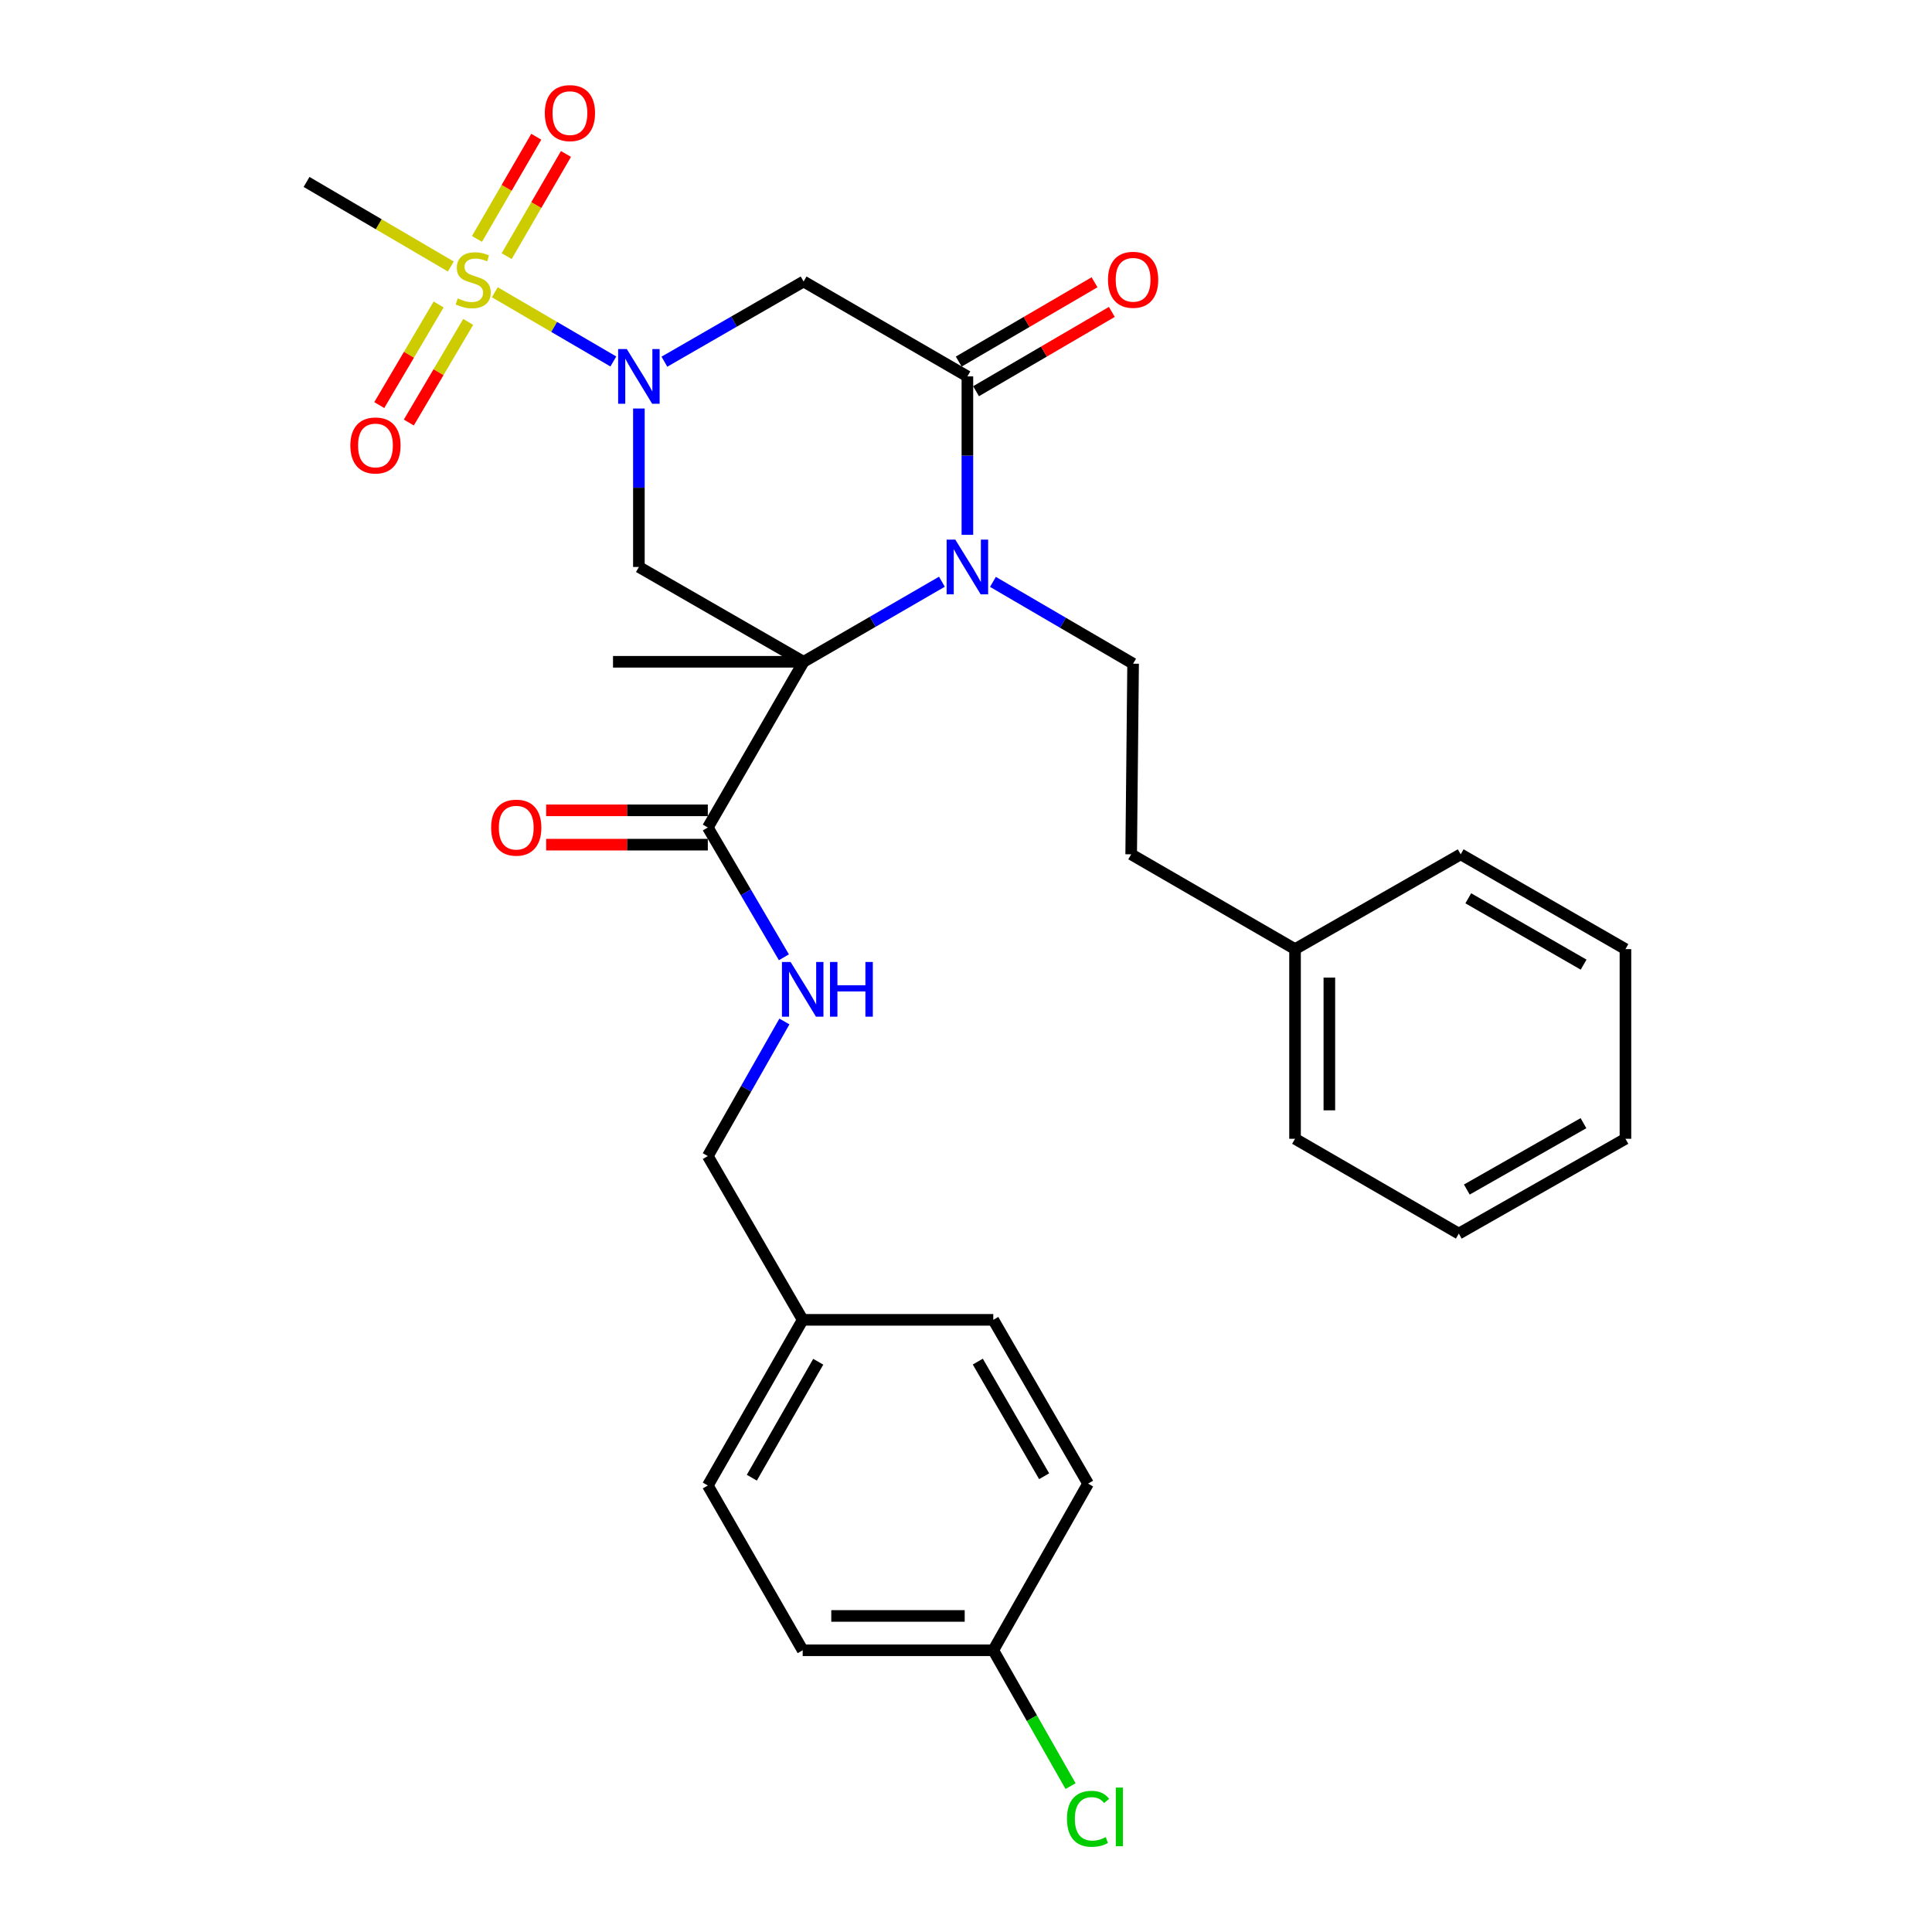 <?xml version='1.0' encoding='iso-8859-1'?>
<svg version='1.1' baseProfile='full'
              xmlns='http://www.w3.org/2000/svg'
                      xmlns:rdkit='http://www.rdkit.org/xml'
                      xmlns:xlink='http://www.w3.org/1999/xlink'
                  xml:space='preserve'
width='1000px' height='1000px' viewBox='0 0 1000 1000'>
<!-- END OF HEADER -->
<rect style='opacity:1.0;fill:#FFFFFF;stroke:none' width='1000' height='1000' x='0' y='0'> </rect>
<path class='bond-1' d='M 415.946,342.539 L 451.739,321.818' style='fill:none;fill-rule:evenodd;stroke:#000000;stroke-width:6px;stroke-linecap:butt;stroke-linejoin:miter;stroke-opacity:1' />
<path class='bond-1' d='M 451.739,321.818 L 487.532,301.097' style='fill:none;fill-rule:evenodd;stroke:#0000FF;stroke-width:6px;stroke-linecap:butt;stroke-linejoin:miter;stroke-opacity:1' />
<path class='bond-4' d='M 415.946,342.539 L 330.688,293.461' style='fill:none;fill-rule:evenodd;stroke:#000000;stroke-width:6px;stroke-linecap:butt;stroke-linejoin:miter;stroke-opacity:1' />
<path class='bond-6' d='M 415.946,342.539 L 366.364,428.31' style='fill:none;fill-rule:evenodd;stroke:#000000;stroke-width:6px;stroke-linecap:butt;stroke-linejoin:miter;stroke-opacity:1' />
<path class='bond-13' d='M 415.946,342.539 L 317.296,342.539' style='fill:none;fill-rule:evenodd;stroke:#000000;stroke-width:6px;stroke-linecap:butt;stroke-linejoin:miter;stroke-opacity:1' />
<path class='bond-0' d='M 330.688,211.447 L 330.688,252.454' style='fill:none;fill-rule:evenodd;stroke:#0000FF;stroke-width:6px;stroke-linecap:butt;stroke-linejoin:miter;stroke-opacity:1' />
<path class='bond-0' d='M 330.688,252.454 L 330.688,293.461' style='fill:none;fill-rule:evenodd;stroke:#000000;stroke-width:6px;stroke-linecap:butt;stroke-linejoin:miter;stroke-opacity:1' />
<path class='bond-2' d='M 317.465,187.099 L 286.786,169.182' style='fill:none;fill-rule:evenodd;stroke:#0000FF;stroke-width:6px;stroke-linecap:butt;stroke-linejoin:miter;stroke-opacity:1' />
<path class='bond-2' d='M 286.786,169.182 L 256.107,151.265' style='fill:none;fill-rule:evenodd;stroke:#CCCC00;stroke-width:6px;stroke-linecap:butt;stroke-linejoin:miter;stroke-opacity:1' />
<path class='bond-5' d='M 343.888,187.216 L 379.917,166.46' style='fill:none;fill-rule:evenodd;stroke:#0000FF;stroke-width:6px;stroke-linecap:butt;stroke-linejoin:miter;stroke-opacity:1' />
<path class='bond-5' d='M 379.917,166.46 L 415.946,145.703' style='fill:none;fill-rule:evenodd;stroke:#000000;stroke-width:6px;stroke-linecap:butt;stroke-linejoin:miter;stroke-opacity:1' />
<path class='bond-3' d='M 500.72,276.835 L 500.72,235.828' style='fill:none;fill-rule:evenodd;stroke:#0000FF;stroke-width:6px;stroke-linecap:butt;stroke-linejoin:miter;stroke-opacity:1' />
<path class='bond-3' d='M 500.72,235.828 L 500.72,194.821' style='fill:none;fill-rule:evenodd;stroke:#000000;stroke-width:6px;stroke-linecap:butt;stroke-linejoin:miter;stroke-opacity:1' />
<path class='bond-7' d='M 513.943,301.179 L 550.217,322.353' style='fill:none;fill-rule:evenodd;stroke:#0000FF;stroke-width:6px;stroke-linecap:butt;stroke-linejoin:miter;stroke-opacity:1' />
<path class='bond-7' d='M 550.217,322.353 L 586.492,343.526' style='fill:none;fill-rule:evenodd;stroke:#000000;stroke-width:6px;stroke-linecap:butt;stroke-linejoin:miter;stroke-opacity:1' />
<path class='bond-9' d='M 227.03,157.592 L 211.669,183.631' style='fill:none;fill-rule:evenodd;stroke:#CCCC00;stroke-width:6px;stroke-linecap:butt;stroke-linejoin:miter;stroke-opacity:1' />
<path class='bond-9' d='M 211.669,183.631 L 196.308,209.669' style='fill:none;fill-rule:evenodd;stroke:#FF0000;stroke-width:6px;stroke-linecap:butt;stroke-linejoin:miter;stroke-opacity:1' />
<path class='bond-9' d='M 242.33,166.618 L 226.969,192.657' style='fill:none;fill-rule:evenodd;stroke:#CCCC00;stroke-width:6px;stroke-linecap:butt;stroke-linejoin:miter;stroke-opacity:1' />
<path class='bond-9' d='M 226.969,192.657 L 211.608,218.695' style='fill:none;fill-rule:evenodd;stroke:#FF0000;stroke-width:6px;stroke-linecap:butt;stroke-linejoin:miter;stroke-opacity:1' />
<path class='bond-10' d='M 262.25,132.58 L 277.595,106.137' style='fill:none;fill-rule:evenodd;stroke:#CCCC00;stroke-width:6px;stroke-linecap:butt;stroke-linejoin:miter;stroke-opacity:1' />
<path class='bond-10' d='M 277.595,106.137 L 292.941,79.693' style='fill:none;fill-rule:evenodd;stroke:#FF0000;stroke-width:6px;stroke-linecap:butt;stroke-linejoin:miter;stroke-opacity:1' />
<path class='bond-10' d='M 246.886,123.664 L 262.231,97.221' style='fill:none;fill-rule:evenodd;stroke:#CCCC00;stroke-width:6px;stroke-linecap:butt;stroke-linejoin:miter;stroke-opacity:1' />
<path class='bond-10' d='M 262.231,97.221 L 277.576,70.777' style='fill:none;fill-rule:evenodd;stroke:#FF0000;stroke-width:6px;stroke-linecap:butt;stroke-linejoin:miter;stroke-opacity:1' />
<path class='bond-14' d='M 233.347,137.947 L 196.01,116.057' style='fill:none;fill-rule:evenodd;stroke:#CCCC00;stroke-width:6px;stroke-linecap:butt;stroke-linejoin:miter;stroke-opacity:1' />
<path class='bond-14' d='M 196.01,116.057 L 158.672,94.167' style='fill:none;fill-rule:evenodd;stroke:#000000;stroke-width:6px;stroke-linecap:butt;stroke-linejoin:miter;stroke-opacity:1' />
<path class='bond-11' d='M 505.199,202.491 L 540.343,181.969' style='fill:none;fill-rule:evenodd;stroke:#000000;stroke-width:6px;stroke-linecap:butt;stroke-linejoin:miter;stroke-opacity:1' />
<path class='bond-11' d='M 540.343,181.969 L 575.487,161.447' style='fill:none;fill-rule:evenodd;stroke:#FF0000;stroke-width:6px;stroke-linecap:butt;stroke-linejoin:miter;stroke-opacity:1' />
<path class='bond-11' d='M 496.242,187.151 L 531.386,166.629' style='fill:none;fill-rule:evenodd;stroke:#000000;stroke-width:6px;stroke-linecap:butt;stroke-linejoin:miter;stroke-opacity:1' />
<path class='bond-11' d='M 531.386,166.629 L 566.53,146.107' style='fill:none;fill-rule:evenodd;stroke:#FF0000;stroke-width:6px;stroke-linecap:butt;stroke-linejoin:miter;stroke-opacity:1' />
<path class='bond-30' d='M 500.72,194.821 L 415.946,145.703' style='fill:none;fill-rule:evenodd;stroke:#000000;stroke-width:6px;stroke-linecap:butt;stroke-linejoin:miter;stroke-opacity:1' />
<path class='bond-8' d='M 366.364,428.31 L 386.056,461.901' style='fill:none;fill-rule:evenodd;stroke:#000000;stroke-width:6px;stroke-linecap:butt;stroke-linejoin:miter;stroke-opacity:1' />
<path class='bond-8' d='M 386.056,461.901 L 405.748,495.491' style='fill:none;fill-rule:evenodd;stroke:#0000FF;stroke-width:6px;stroke-linecap:butt;stroke-linejoin:miter;stroke-opacity:1' />
<path class='bond-12' d='M 366.364,419.428 L 324.527,419.428' style='fill:none;fill-rule:evenodd;stroke:#000000;stroke-width:6px;stroke-linecap:butt;stroke-linejoin:miter;stroke-opacity:1' />
<path class='bond-12' d='M 324.527,419.428 L 282.69,419.428' style='fill:none;fill-rule:evenodd;stroke:#FF0000;stroke-width:6px;stroke-linecap:butt;stroke-linejoin:miter;stroke-opacity:1' />
<path class='bond-12' d='M 366.364,437.193 L 324.527,437.193' style='fill:none;fill-rule:evenodd;stroke:#000000;stroke-width:6px;stroke-linecap:butt;stroke-linejoin:miter;stroke-opacity:1' />
<path class='bond-12' d='M 324.527,437.193 L 282.69,437.193' style='fill:none;fill-rule:evenodd;stroke:#FF0000;stroke-width:6px;stroke-linecap:butt;stroke-linejoin:miter;stroke-opacity:1' />
<path class='bond-16' d='M 586.492,343.526 L 585.495,442.196' style='fill:none;fill-rule:evenodd;stroke:#000000;stroke-width:6px;stroke-linecap:butt;stroke-linejoin:miter;stroke-opacity:1' />
<path class='bond-15' d='M 406.003,528.721 L 386.184,563.551' style='fill:none;fill-rule:evenodd;stroke:#0000FF;stroke-width:6px;stroke-linecap:butt;stroke-linejoin:miter;stroke-opacity:1' />
<path class='bond-15' d='M 386.184,563.551 L 366.364,598.382' style='fill:none;fill-rule:evenodd;stroke:#000000;stroke-width:6px;stroke-linecap:butt;stroke-linejoin:miter;stroke-opacity:1' />
<path class='bond-18' d='M 366.364,598.382 L 415.472,683.147' style='fill:none;fill-rule:evenodd;stroke:#000000;stroke-width:6px;stroke-linecap:butt;stroke-linejoin:miter;stroke-opacity:1' />
<path class='bond-24' d='M 585.495,442.196 L 670.309,491.265' style='fill:none;fill-rule:evenodd;stroke:#000000;stroke-width:6px;stroke-linecap:butt;stroke-linejoin:miter;stroke-opacity:1' />
<path class='bond-17' d='M 514.122,854.176 L 415.472,854.176' style='fill:none;fill-rule:evenodd;stroke:#000000;stroke-width:6px;stroke-linecap:butt;stroke-linejoin:miter;stroke-opacity:1' />
<path class='bond-17' d='M 499.325,836.412 L 430.27,836.412' style='fill:none;fill-rule:evenodd;stroke:#000000;stroke-width:6px;stroke-linecap:butt;stroke-linejoin:miter;stroke-opacity:1' />
<path class='bond-19' d='M 514.122,854.176 L 534.119,889.333' style='fill:none;fill-rule:evenodd;stroke:#000000;stroke-width:6px;stroke-linecap:butt;stroke-linejoin:miter;stroke-opacity:1' />
<path class='bond-19' d='M 534.119,889.333 L 554.115,924.49' style='fill:none;fill-rule:evenodd;stroke:#00CC00;stroke-width:6px;stroke-linecap:butt;stroke-linejoin:miter;stroke-opacity:1' />
<path class='bond-31' d='M 514.122,854.176 L 563.181,767.921' style='fill:none;fill-rule:evenodd;stroke:#000000;stroke-width:6px;stroke-linecap:butt;stroke-linejoin:miter;stroke-opacity:1' />
<path class='bond-22' d='M 415.472,683.147 L 514.122,683.147' style='fill:none;fill-rule:evenodd;stroke:#000000;stroke-width:6px;stroke-linecap:butt;stroke-linejoin:miter;stroke-opacity:1' />
<path class='bond-23' d='M 415.472,683.147 L 366.364,768.888' style='fill:none;fill-rule:evenodd;stroke:#000000;stroke-width:6px;stroke-linecap:butt;stroke-linejoin:miter;stroke-opacity:1' />
<path class='bond-23' d='M 423.521,704.837 L 389.145,764.856' style='fill:none;fill-rule:evenodd;stroke:#000000;stroke-width:6px;stroke-linecap:butt;stroke-linejoin:miter;stroke-opacity:1' />
<path class='bond-20' d='M 563.181,767.921 L 514.122,683.147' style='fill:none;fill-rule:evenodd;stroke:#000000;stroke-width:6px;stroke-linecap:butt;stroke-linejoin:miter;stroke-opacity:1' />
<path class='bond-20' d='M 540.447,764.102 L 506.106,704.76' style='fill:none;fill-rule:evenodd;stroke:#000000;stroke-width:6px;stroke-linecap:butt;stroke-linejoin:miter;stroke-opacity:1' />
<path class='bond-21' d='M 415.472,854.176 L 366.364,768.888' style='fill:none;fill-rule:evenodd;stroke:#000000;stroke-width:6px;stroke-linecap:butt;stroke-linejoin:miter;stroke-opacity:1' />
<path class='bond-25' d='M 670.309,491.265 L 670.309,589.431' style='fill:none;fill-rule:evenodd;stroke:#000000;stroke-width:6px;stroke-linecap:butt;stroke-linejoin:miter;stroke-opacity:1' />
<path class='bond-25' d='M 688.073,505.99 L 688.073,574.706' style='fill:none;fill-rule:evenodd;stroke:#000000;stroke-width:6px;stroke-linecap:butt;stroke-linejoin:miter;stroke-opacity:1' />
<path class='bond-26' d='M 670.309,491.265 L 756.05,442.196' style='fill:none;fill-rule:evenodd;stroke:#000000;stroke-width:6px;stroke-linecap:butt;stroke-linejoin:miter;stroke-opacity:1' />
<path class='bond-28' d='M 670.309,589.431 L 755.073,638.509' style='fill:none;fill-rule:evenodd;stroke:#000000;stroke-width:6px;stroke-linecap:butt;stroke-linejoin:miter;stroke-opacity:1' />
<path class='bond-27' d='M 756.05,442.196 L 841.328,491.265' style='fill:none;fill-rule:evenodd;stroke:#000000;stroke-width:6px;stroke-linecap:butt;stroke-linejoin:miter;stroke-opacity:1' />
<path class='bond-27' d='M 759.982,464.954 L 819.677,499.301' style='fill:none;fill-rule:evenodd;stroke:#000000;stroke-width:6px;stroke-linecap:butt;stroke-linejoin:miter;stroke-opacity:1' />
<path class='bond-29' d='M 841.328,491.265 L 841.328,589.431' style='fill:none;fill-rule:evenodd;stroke:#000000;stroke-width:6px;stroke-linecap:butt;stroke-linejoin:miter;stroke-opacity:1' />
<path class='bond-32' d='M 755.073,638.509 L 841.328,589.431' style='fill:none;fill-rule:evenodd;stroke:#000000;stroke-width:6px;stroke-linecap:butt;stroke-linejoin:miter;stroke-opacity:1' />
<path class='bond-32' d='M 759.226,615.708 L 819.604,581.353' style='fill:none;fill-rule:evenodd;stroke:#000000;stroke-width:6px;stroke-linecap:butt;stroke-linejoin:miter;stroke-opacity:1' />
<path  class='atom-1' d='M 324.428 180.661
L 333.708 195.661
Q 334.628 197.141, 336.108 199.821
Q 337.588 202.501, 337.668 202.661
L 337.668 180.661
L 341.428 180.661
L 341.428 208.981
L 337.548 208.981
L 327.588 192.581
Q 326.428 190.661, 325.188 188.461
Q 323.988 186.261, 323.628 185.581
L 323.628 208.981
L 319.948 208.981
L 319.948 180.661
L 324.428 180.661
' fill='#0000FF'/>
<path  class='atom-2' d='M 494.46 279.301
L 503.74 294.301
Q 504.66 295.781, 506.14 298.461
Q 507.62 301.141, 507.7 301.301
L 507.7 279.301
L 511.46 279.301
L 511.46 307.621
L 507.58 307.621
L 497.62 291.221
Q 496.46 289.301, 495.22 287.101
Q 494.02 284.901, 493.66 284.221
L 493.66 307.621
L 489.98 307.621
L 489.98 279.301
L 494.46 279.301
' fill='#0000FF'/>
<path  class='atom-3' d='M 236.927 154.456
Q 237.247 154.576, 238.567 155.136
Q 239.887 155.696, 241.327 156.056
Q 242.807 156.376, 244.247 156.376
Q 246.927 156.376, 248.487 155.096
Q 250.047 153.776, 250.047 151.496
Q 250.047 149.936, 249.247 148.976
Q 248.487 148.016, 247.287 147.496
Q 246.087 146.976, 244.087 146.376
Q 241.567 145.616, 240.047 144.896
Q 238.567 144.176, 237.487 142.656
Q 236.447 141.136, 236.447 138.576
Q 236.447 135.016, 238.847 132.816
Q 241.287 130.616, 246.087 130.616
Q 249.367 130.616, 253.087 132.176
L 252.167 135.256
Q 248.767 133.856, 246.207 133.856
Q 243.447 133.856, 241.927 135.016
Q 240.407 136.136, 240.447 138.096
Q 240.447 139.616, 241.207 140.536
Q 242.007 141.456, 243.127 141.976
Q 244.287 142.496, 246.207 143.096
Q 248.767 143.896, 250.287 144.696
Q 251.807 145.496, 252.887 147.136
Q 254.007 148.736, 254.007 151.496
Q 254.007 155.416, 251.367 157.536
Q 248.767 159.616, 244.407 159.616
Q 241.887 159.616, 239.967 159.056
Q 238.087 158.536, 235.847 157.616
L 236.927 154.456
' fill='#CCCC00'/>
<path  class='atom-9' d='M 409.212 497.918
L 418.492 512.918
Q 419.412 514.398, 420.892 517.078
Q 422.372 519.758, 422.452 519.918
L 422.452 497.918
L 426.212 497.918
L 426.212 526.238
L 422.332 526.238
L 412.372 509.838
Q 411.212 507.918, 409.972 505.718
Q 408.772 503.518, 408.412 502.838
L 408.412 526.238
L 404.732 526.238
L 404.732 497.918
L 409.212 497.918
' fill='#0000FF'/>
<path  class='atom-9' d='M 429.612 497.918
L 433.452 497.918
L 433.452 509.958
L 447.932 509.958
L 447.932 497.918
L 451.772 497.918
L 451.772 526.238
L 447.932 526.238
L 447.932 513.158
L 433.452 513.158
L 433.452 526.238
L 429.612 526.238
L 429.612 497.918
' fill='#0000FF'/>
<path  class='atom-10' d='M 181.339 230.567
Q 181.339 223.767, 184.699 219.967
Q 188.059 216.167, 194.339 216.167
Q 200.619 216.167, 203.979 219.967
Q 207.339 223.767, 207.339 230.567
Q 207.339 237.447, 203.939 241.367
Q 200.539 245.247, 194.339 245.247
Q 188.099 245.247, 184.699 241.367
Q 181.339 237.487, 181.339 230.567
M 194.339 242.047
Q 198.659 242.047, 200.979 239.167
Q 203.339 236.247, 203.339 230.567
Q 203.339 225.007, 200.979 222.207
Q 198.659 219.367, 194.339 219.367
Q 190.019 219.367, 187.659 222.167
Q 185.339 224.967, 185.339 230.567
Q 185.339 236.287, 187.659 239.167
Q 190.019 242.047, 194.339 242.047
' fill='#FF0000'/>
<path  class='atom-11' d='M 281.992 58.541
Q 281.992 51.742, 285.352 47.941
Q 288.712 44.142, 294.992 44.142
Q 301.272 44.142, 304.632 47.941
Q 307.992 51.742, 307.992 58.541
Q 307.992 65.421, 304.592 69.341
Q 301.192 73.222, 294.992 73.222
Q 288.752 73.222, 285.352 69.341
Q 281.992 65.462, 281.992 58.541
M 294.992 70.022
Q 299.312 70.022, 301.632 67.141
Q 303.992 64.222, 303.992 58.541
Q 303.992 52.981, 301.632 50.181
Q 299.312 47.342, 294.992 47.342
Q 290.672 47.342, 288.312 50.142
Q 285.992 52.941, 285.992 58.541
Q 285.992 64.261, 288.312 67.141
Q 290.672 70.022, 294.992 70.022
' fill='#FF0000'/>
<path  class='atom-12' d='M 573.492 144.816
Q 573.492 138.016, 576.852 134.216
Q 580.212 130.416, 586.492 130.416
Q 592.772 130.416, 596.132 134.216
Q 599.492 138.016, 599.492 144.816
Q 599.492 151.696, 596.092 155.616
Q 592.692 159.496, 586.492 159.496
Q 580.252 159.496, 576.852 155.616
Q 573.492 151.736, 573.492 144.816
M 586.492 156.296
Q 590.812 156.296, 593.132 153.416
Q 595.492 150.496, 595.492 144.816
Q 595.492 139.256, 593.132 136.456
Q 590.812 133.616, 586.492 133.616
Q 582.172 133.616, 579.812 136.416
Q 577.492 139.216, 577.492 144.816
Q 577.492 150.536, 579.812 153.416
Q 582.172 156.296, 586.492 156.296
' fill='#FF0000'/>
<path  class='atom-13' d='M 254.211 428.39
Q 254.211 421.59, 257.571 417.79
Q 260.931 413.99, 267.211 413.99
Q 273.491 413.99, 276.851 417.79
Q 280.211 421.59, 280.211 428.39
Q 280.211 435.27, 276.811 439.19
Q 273.411 443.07, 267.211 443.07
Q 260.971 443.07, 257.571 439.19
Q 254.211 435.31, 254.211 428.39
M 267.211 439.87
Q 271.531 439.87, 273.851 436.99
Q 276.211 434.07, 276.211 428.39
Q 276.211 422.83, 273.851 420.03
Q 271.531 417.19, 267.211 417.19
Q 262.891 417.19, 260.531 419.99
Q 258.211 422.79, 258.211 428.39
Q 258.211 434.11, 260.531 436.99
Q 262.891 439.87, 267.211 439.87
' fill='#FF0000'/>
<path  class='atom-20' d='M 552.261 941.41
Q 552.261 934.37, 555.541 930.69
Q 558.861 926.97, 565.141 926.97
Q 570.981 926.97, 574.101 931.09
L 571.461 933.25
Q 569.181 930.25, 565.141 930.25
Q 560.861 930.25, 558.581 933.13
Q 556.341 935.97, 556.341 941.41
Q 556.341 947.01, 558.661 949.89
Q 561.021 952.77, 565.581 952.77
Q 568.701 952.77, 572.341 950.89
L 573.461 953.89
Q 571.981 954.85, 569.741 955.41
Q 567.501 955.97, 565.021 955.97
Q 558.861 955.97, 555.541 952.21
Q 552.261 948.45, 552.261 941.41
' fill='#00CC00'/>
<path  class='atom-20' d='M 577.541 925.25
L 581.221 925.25
L 581.221 955.61
L 577.541 955.61
L 577.541 925.25
' fill='#00CC00'/>
</svg>
